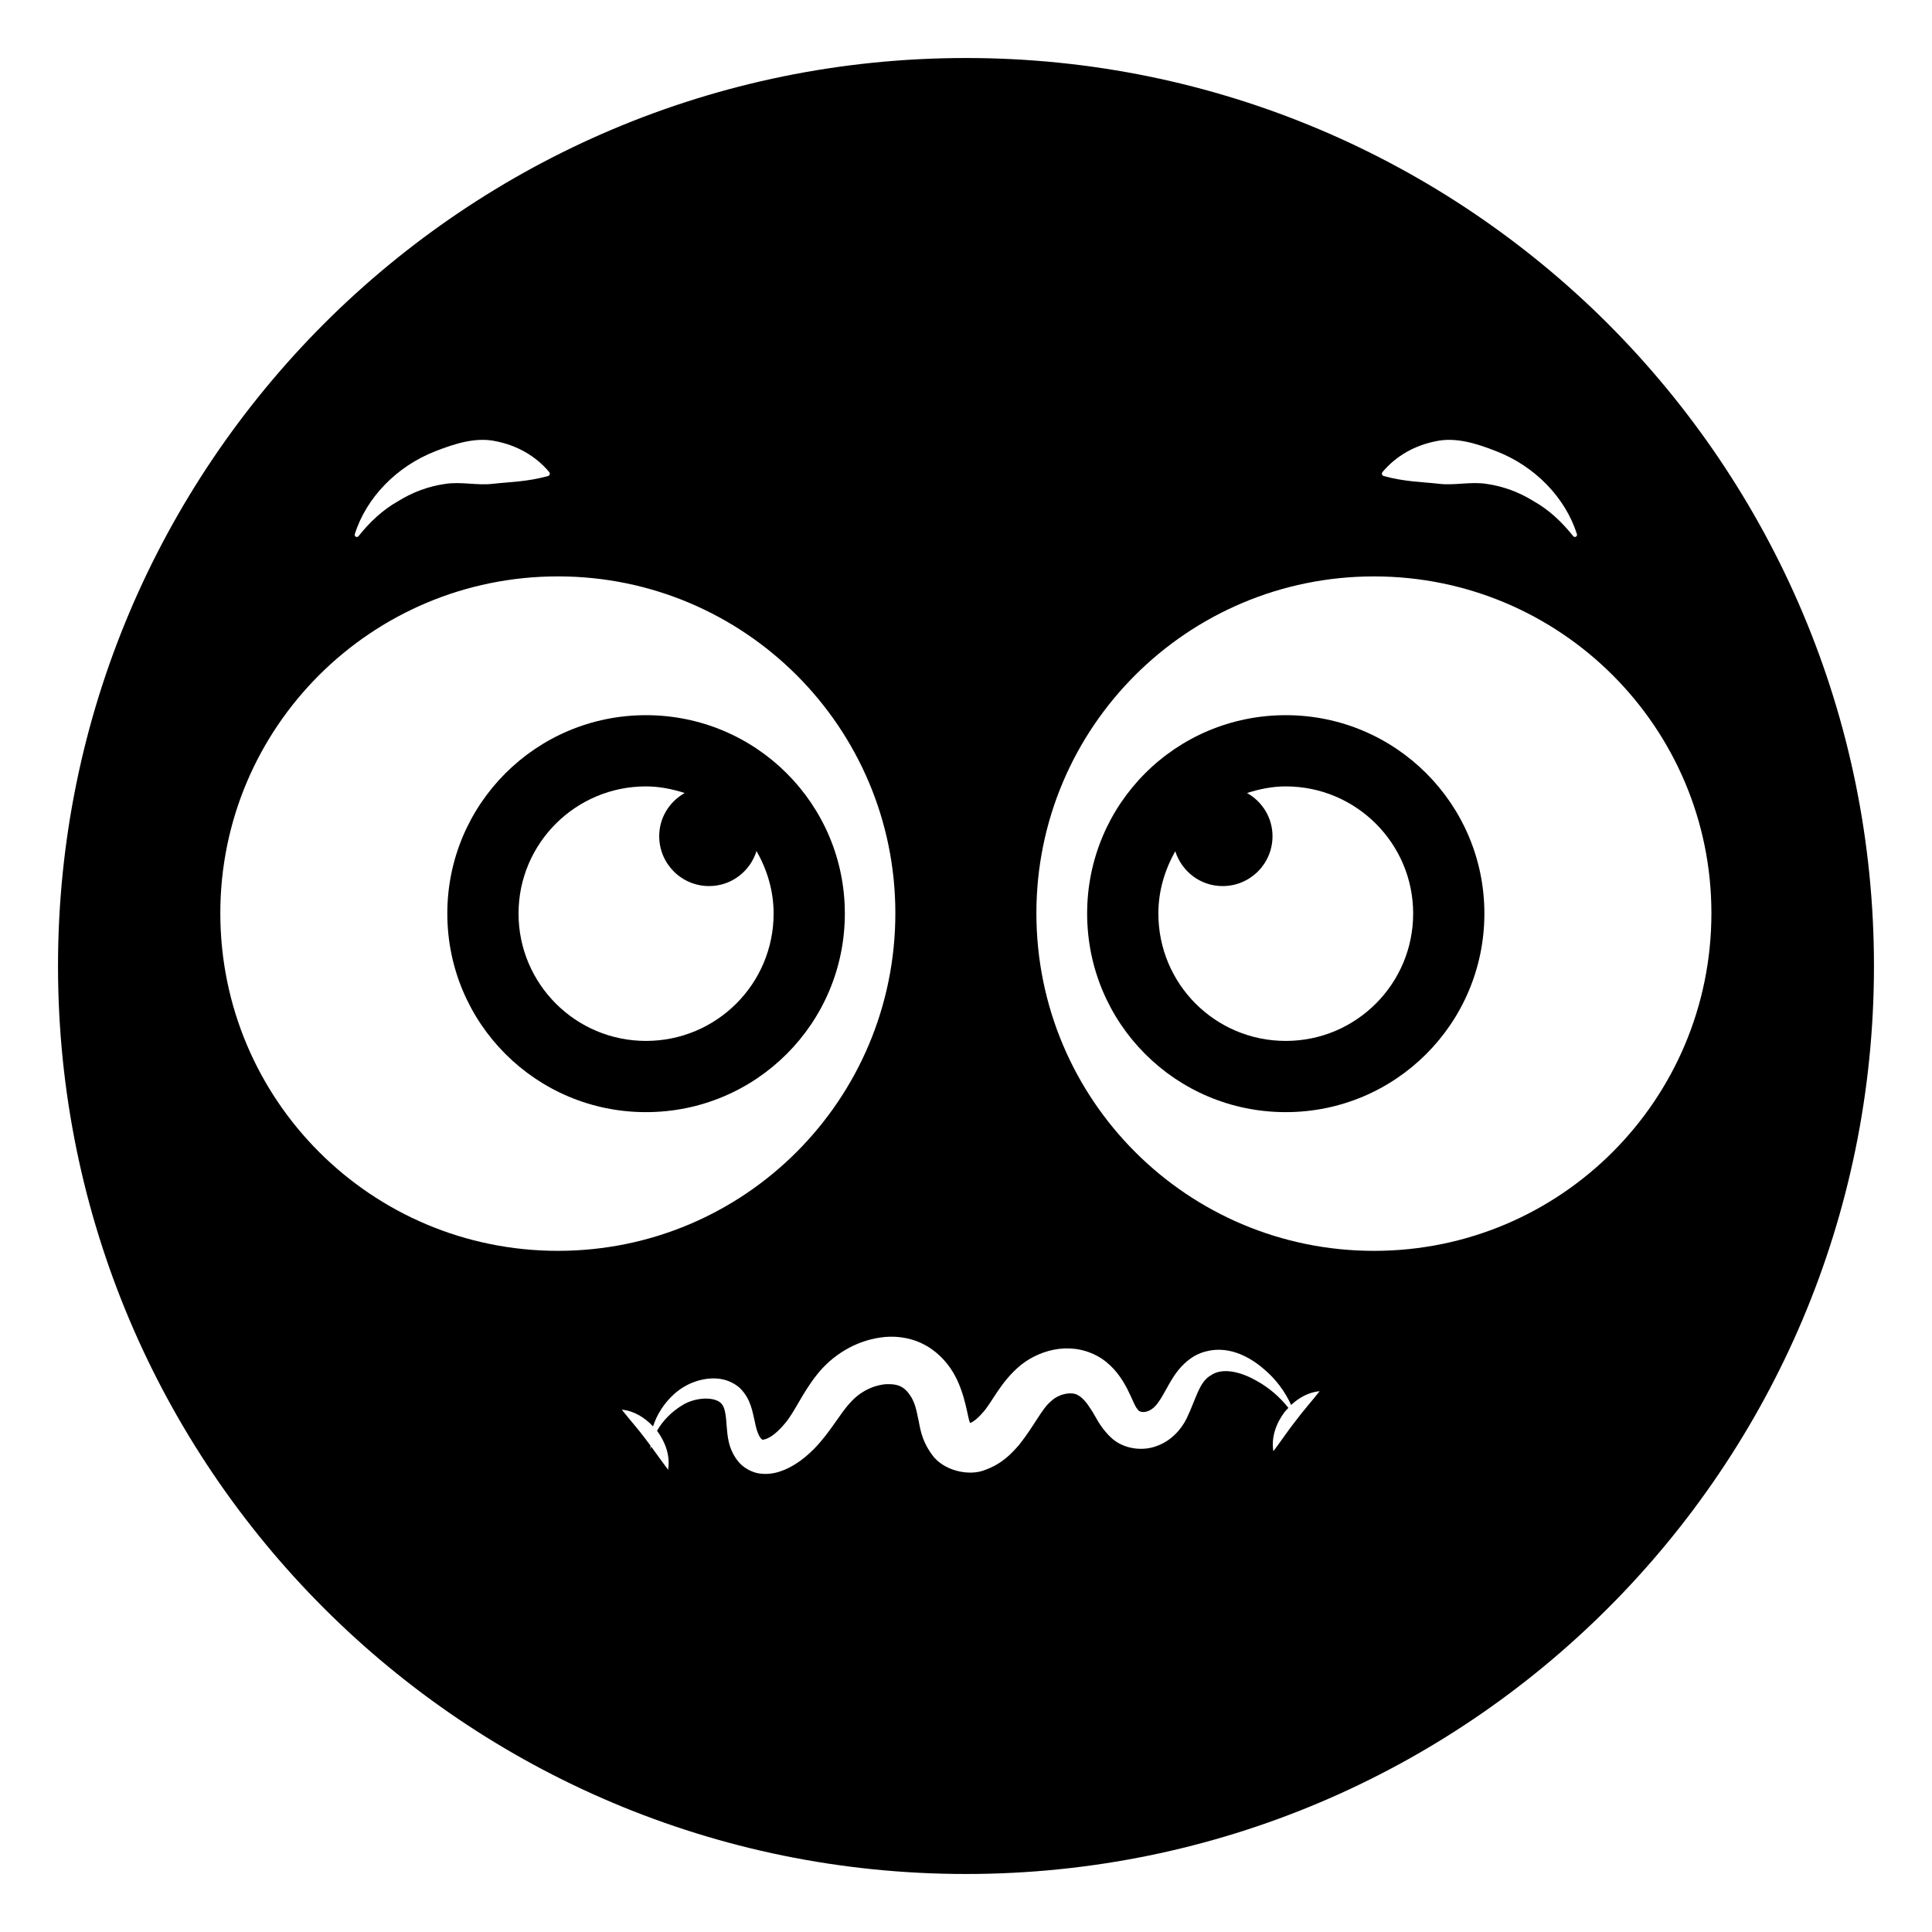 <?xml version="1.0" encoding="UTF-8"?>
<!-- Uploaded to: ICON Repo, www.svgrepo.com, Generator: ICON Repo Mixer Tools -->
<svg fill="#000000" width="800px" height="800px" version="1.1" viewBox="144 144 512 512" xmlns="http://www.w3.org/2000/svg">
 <g>
  <path d="m484.74 333.53c-29.176 0-52.637 23.535-52.637 52.562 0 29.102 23.461 52.637 52.637 52.637 29.102 0 52.637-23.535 52.637-52.637 0-29.027-23.535-52.562-52.637-52.562zm0 86.324c-18.723 0-33.762-15.113-33.762-33.762 0-6.023 1.711-11.598 4.484-16.496 1.699 5.336 6.633 9.223 12.543 9.223 7.312 0 13.223-5.91 13.223-13.223 0-4.926-2.738-9.172-6.75-11.441 3.254-1.039 6.656-1.75 10.262-1.75 18.648 0 33.762 15.113 33.762 33.688 0.004 18.645-15.113 33.762-33.762 33.762z"/>
  <path d="m315.18 333.53c-29.102 0-52.637 23.535-52.637 52.562 0 29.102 23.535 52.637 52.637 52.637 29.176 0 52.711-23.535 52.711-52.637 0-29.027-23.535-52.562-52.711-52.562zm0 86.324c-18.648 0-33.762-15.113-33.762-33.762 0-18.574 15.113-33.688 33.762-33.688 3.606 0 7.012 0.711 10.27 1.75-4.016 2.266-6.754 6.516-6.754 11.441 0 7.312 5.91 13.223 13.223 13.223 5.93 0 10.879-3.914 12.562-9.281 2.805 4.91 4.535 10.512 4.535 16.555 0 18.645-15.113 33.762-33.836 33.762z"/>
  <path d="m570.16 229.83c-43.613-43.539-103.77-70.457-170.16-70.457-66.473 0-126.63 26.922-170.17 70.457-43.539 43.613-70.457 103.77-70.457 170.17 0 66.473 26.922 126.63 70.457 170.17 43.539 43.535 103.7 70.457 170.17 70.457 132.87 0 240.62-107.68 240.62-240.62 0-66.398-26.922-126.55-70.461-170.17zm-59.789 39.273c3.695-4.394 8.621-7.047 14.008-8.145 5.441-1.23 11.098 0.648 16.152 2.617 10.289 3.996 18.32 12.328 21.375 21.984 0.094 0.301-0.07 0.621-0.371 0.719-0.23 0.074-0.488-0.027-0.633-0.207-3.023-3.805-6.504-7.039-10.508-9.273-3.852-2.398-8.07-3.93-12.336-4.547-4.332-0.703-8.535 0.477-12.801-0.051-4.379-0.496-8.914-0.504-14.52-2.035l-0.039-0.012c-0.352-0.094-0.555-0.457-0.461-0.809 0.027-0.086 0.074-0.172 0.133-0.242zm-250.98-5.527c5.055-1.969 10.711-3.848 16.152-2.617 5.387 1.094 10.312 3.746 14.008 8.145 0.234 0.277 0.199 0.691-0.078 0.926-0.074 0.062-0.16 0.105-0.246 0.129l-0.039 0.012c-5.602 1.531-10.141 1.539-14.52 2.035-4.266 0.527-8.469-0.656-12.801 0.051-4.266 0.613-8.484 2.148-12.336 4.547-4.004 2.234-7.488 5.469-10.508 9.273-0.188 0.254-0.547 0.309-0.801 0.121-0.195-0.145-0.266-0.41-0.207-0.633 3.055-9.66 11.086-17.992 21.375-21.988zm-57.004 122.43c0-49.254 40.004-89.258 89.484-89.258 49.402 0 89.406 40.004 89.406 89.258 0 49.477-40.004 89.48-89.406 89.48-49.48 0.004-89.484-40-89.484-89.48zm285.02 134.48c-2.008 2.523-3.707 5.125-5.949 8.109-0.633-3.731 0.77-7.461 2.973-10.402 0.309-0.387 0.676-0.727 1.016-1.09-2.387-3.008-5.301-5.461-8.496-7.207-4.254-2.422-9.012-3.504-11.996-1.461-3.141 1.75-3.809 5.82-6.488 11.488-1.379 2.781-4.012 5.898-7.902 7.273-3.652 1.434-8.828 0.922-12.199-2.289-3.082-2.93-4.121-5.844-5.309-7.492-1.133-1.812-2.285-3.09-3.32-3.637-1.594-1.062-5.106-0.484-7.227 1.582-2.445 2-4.32 6.359-8.422 11.527-2.074 2.383-4.559 5.027-8.898 6.606-4.297 1.84-11.129 0.281-14.141-3.91-3.148-4.269-3.211-7.656-3.812-10.039-0.43-2.34-0.91-3.816-1.723-5.269-1.711-2.734-3.328-3.586-6.734-3.449-3.406 0.281-6.844 1.961-9.461 4.894-2.82 3.019-5.18 7.703-9.574 12.234-2.16 2.137-4.535 4.137-7.856 5.566-1.668 0.676-3.644 1.25-5.981 1.039-2.328-0.113-4.879-1.523-6.266-3.246-2.789-3.457-2.84-7.066-3.078-9.52-0.148-2.559-0.465-4.602-1.098-5.445-1.363-2.32-7.043-2.289-10.793 0.137-2.547 1.559-4.953 3.867-6.551 6.68 2.176 2.93 3.559 6.633 2.93 10.332-1.676-2.231-3.066-4.215-4.488-6.144-0.043 0.23-0.156 0.43-0.184 0.664-0.043-0.297 0.035-0.598 0.012-0.895-0.426-0.574-0.84-1.168-1.285-1.73-1.922-2.59-4.008-4.894-6.328-7.816 3.258 0.297 6.094 2.102 8.289 4.434 1.008-3.152 2.918-6.125 5.441-8.445 2.098-1.938 4.769-3.383 7.801-3.996 2.953-0.586 6.703-0.441 9.777 2.289 3.008 2.977 3.312 6.418 3.938 8.836 0.469 2.555 1.223 4.344 1.949 4.793 0.336 0.172 0.25 0.008 0.504-0.012 0.246-0.023 0.812-0.211 1.469-0.582 1.344-0.75 2.914-2.211 4.219-3.84 2.555-3.094 4.5-7.969 8.359-12.785 3.918-4.977 9.957-8.852 16.789-9.812 3.367-0.52 7.445-0.176 11.039 1.59 3.586 1.695 6.438 4.629 8.242 7.672 3.34 5.543 3.875 12.523 4.5 13.375 0.59-0.141 1.953-1.113 3.172-2.551 2.566-2.629 4.688-8.207 10.301-12.824 5.613-4.43 14.18-6.359 21.43-1.652 6.578 4.445 8.086 12.168 9.488 13.41 0.395 1.055 3.394 1.367 5.562-1.984 1.203-1.625 2.262-4 3.883-6.527 1.59-2.508 4.07-5.195 7.309-6.406 6.781-2.519 12.941 0.965 16.805 4.344 3.106 2.617 5.512 5.891 7.121 9.43 2.086-1.953 4.668-3.391 7.562-3.656-2.312 2.918-4.398 5.227-6.32 7.812zm20.727-44.996c-49.477 0-89.48-40.004-89.48-89.48 0-49.254 40.004-89.258 89.48-89.258 49.402 0 89.406 40.004 89.406 89.258 0 49.477-40.004 89.48-89.406 89.48z"/>
 </g>
</svg>